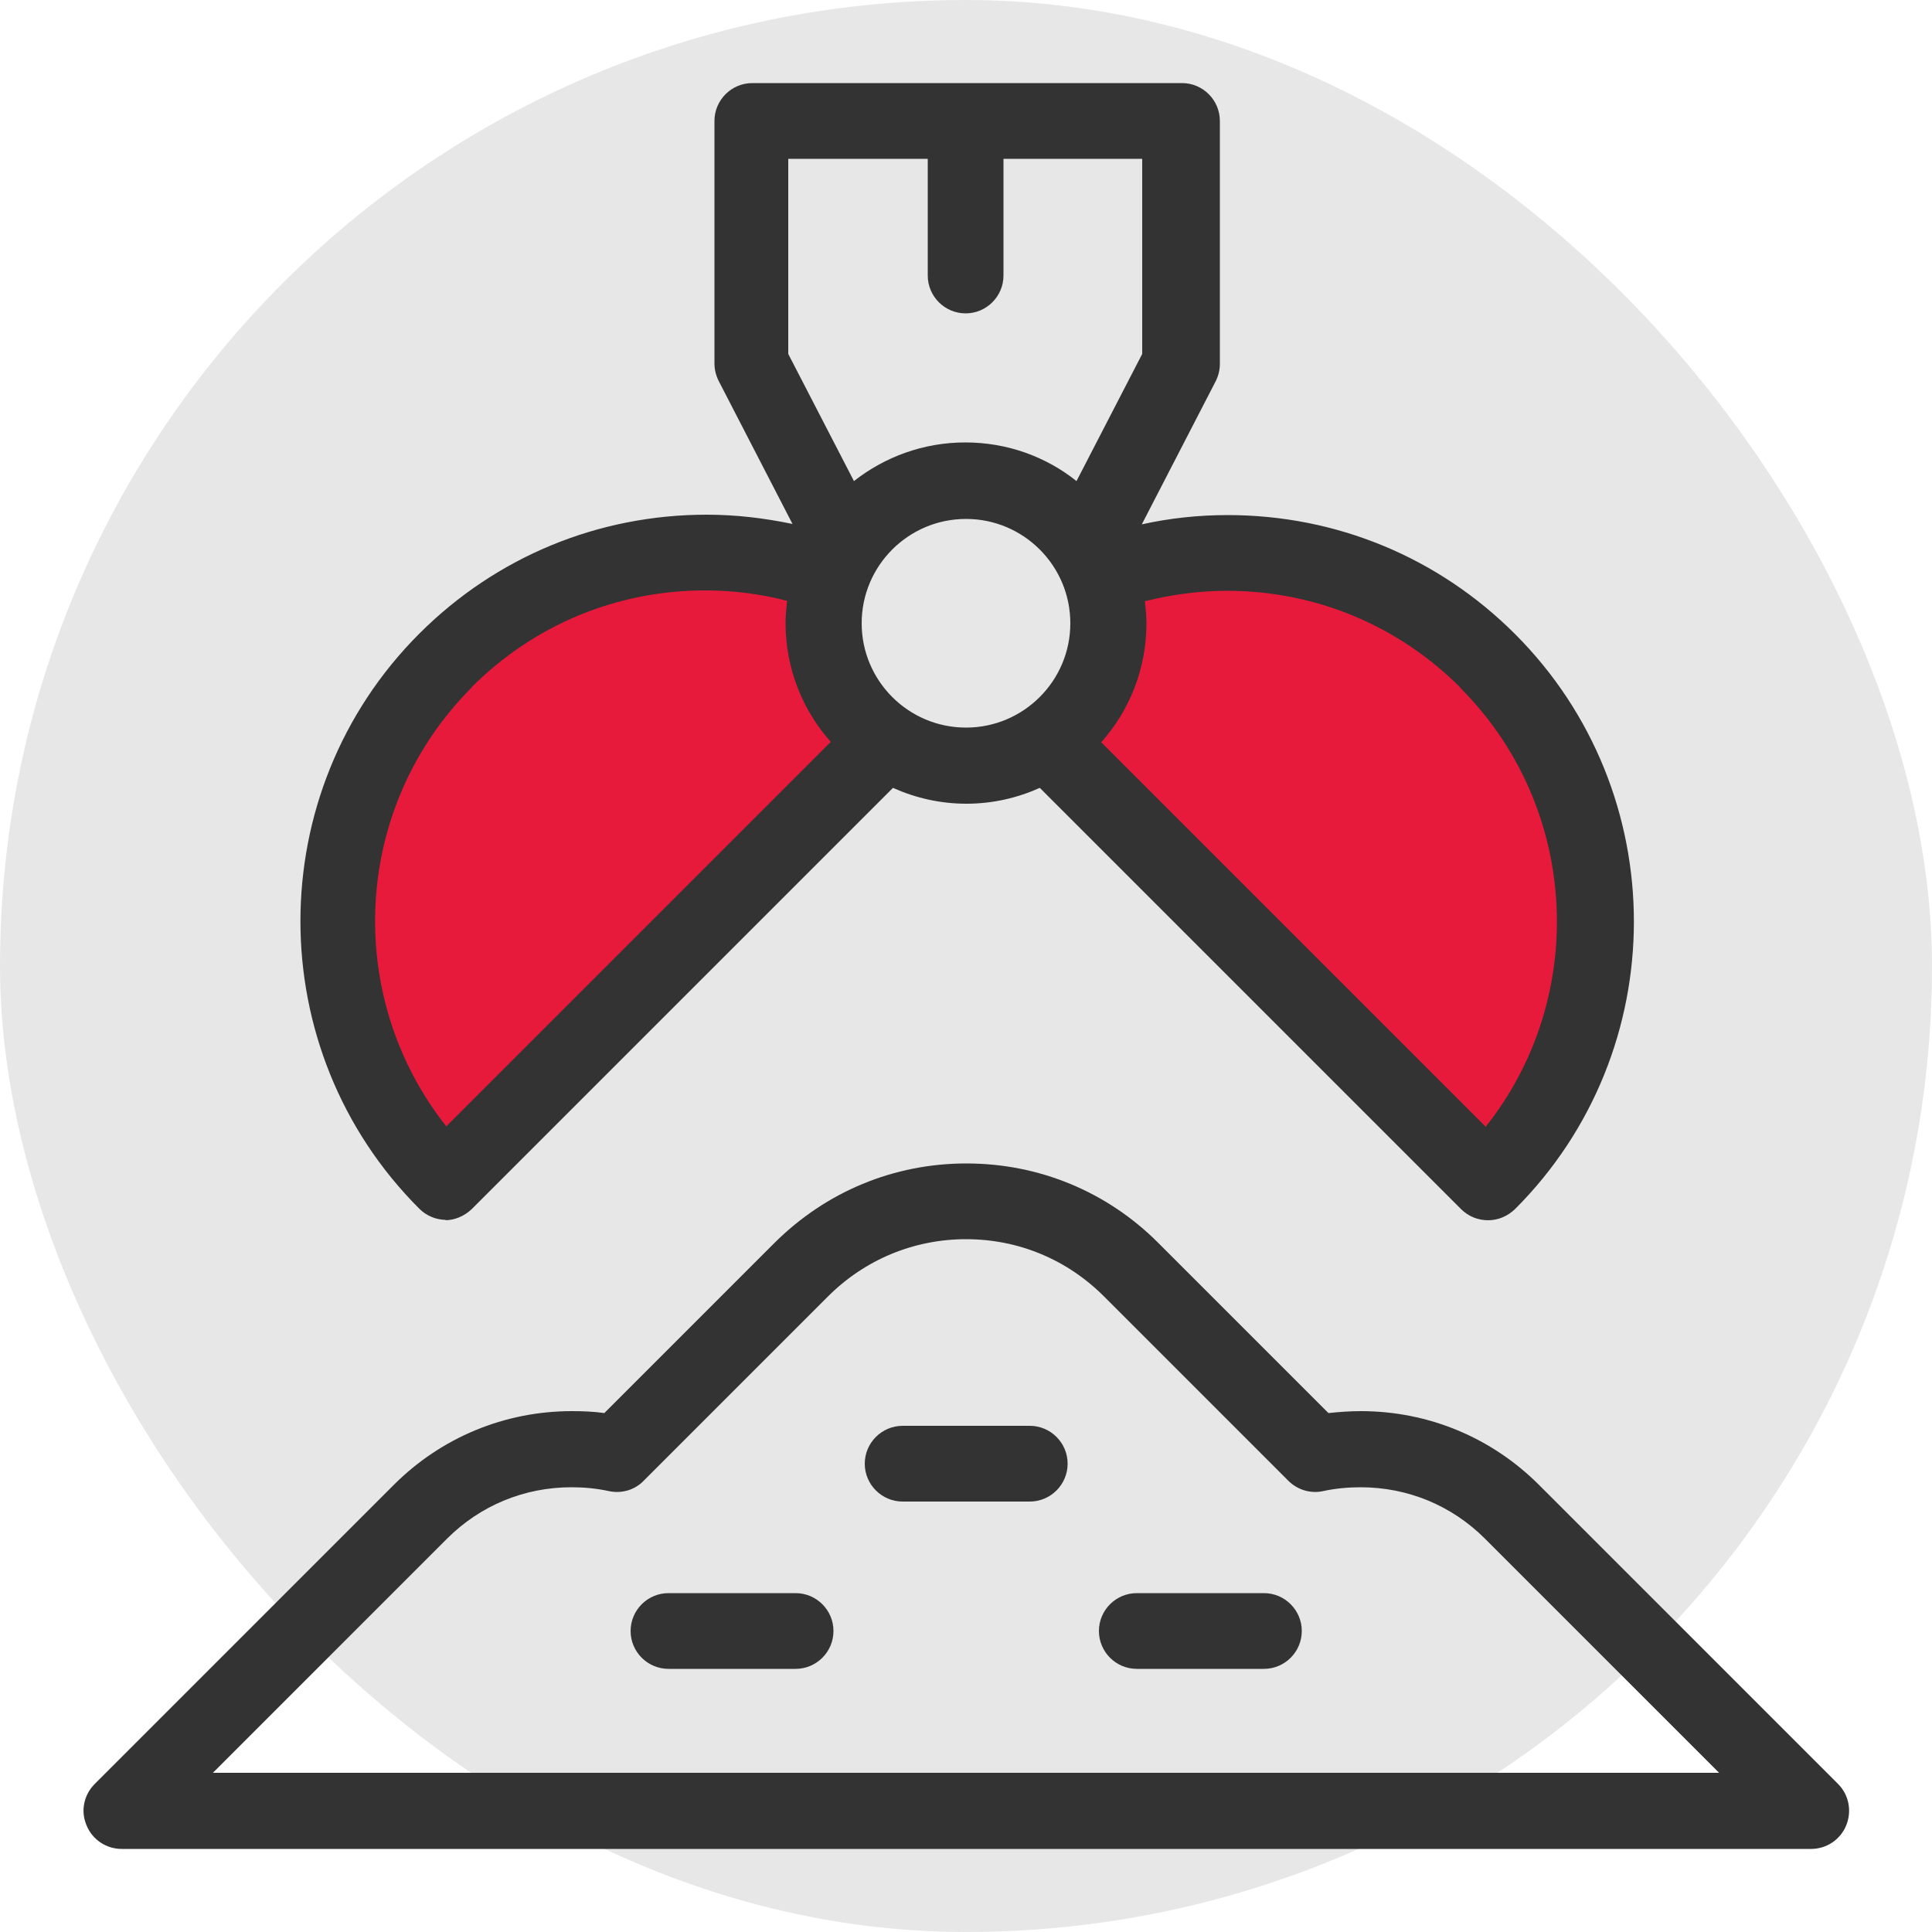 <?xml version="1.0" encoding="UTF-8"?><svg xmlns="http://www.w3.org/2000/svg" viewBox="0 0 50 50"><defs><style>.d{fill:#333;}.e{fill:#e7e7e7;}.f{fill:#e81a3b;}</style></defs><g id="a"/><g id="b"><g id="c"><g><rect class="e" x="0" y="0" width="50" height="50" rx="25" ry="25"/><g><path class="f" d="M10.94,30.07s-5.11-8.68,.77-13.45,9.45-1.62,9.45-1.62l1.36,4-3.15,3.91-8.43,7.15Z"/><path class="f" d="M28.81,14.67l-1.19,4.34,10.98,11.49,2.72-5.53s.6-5.36-3.06-7.74-6.04-3.4-9.45-2.55Z"/></g><g><path class="d" d="M47.57,46.17l-7.74-7.74c-1.23-1.23-2.87-1.91-4.61-1.91-.28,0-.56,.02-.84,.05l-4.41-4.41c-1.32-1.32-3.08-2.05-4.96-2.05s-3.63,.73-4.96,2.05l-4.41,4.41c-.28-.04-.56-.05-.84-.05-1.74,0-3.38,.68-4.61,1.91l-7.74,7.74c-.28,.28-.37,.7-.21,1.07,.15,.37,.51,.61,.91,.61H46.87c.4,0,.76-.24,.91-.61,.15-.37,.07-.79-.21-1.07Zm-42.06-.29l6.06-6.06c.86-.86,2-1.33,3.22-1.33,.33,0,.65,.03,.97,.1,.33,.07,.67-.03,.9-.27l4.77-4.77c.95-.95,2.22-1.48,3.57-1.48s2.61,.52,3.57,1.48l4.77,4.77c.24,.24,.58,.34,.9,.27,.32-.07,.65-.1,.97-.1,1.22,0,2.36,.47,3.22,1.33l6.06,6.06H5.51Z"/><path class="d" d="M26.65,36.9h-3.29c-.54,0-.98,.44-.98,.98s.44,.98,.98,.98h3.29c.54,0,.98-.44,.98-.98s-.44-.98-.98-.98Z"/><path class="d" d="M20.59,41.23h-3.29c-.54,0-.98,.44-.98,.98s.44,.98,.98,.98h3.29c.54,0,.98-.44,.98-.98s-.44-.98-.98-.98Z"/><path class="d" d="M32.71,41.23h-3.29c-.54,0-.98,.44-.98,.98s.44,.98,.98,.98h3.29c.54,0,.98-.44,.98-.98s-.44-.98-.98-.98Z"/><path class="d" d="M11.51,31.58c.25,0,.5-.1,.7-.29l10.9-10.9c.58,.26,1.22,.41,1.9,.41s1.32-.15,1.9-.41l10.9,10.9c.19,.19,.44,.29,.7,.29s.5-.1,.7-.29c4.1-4.1,4.1-10.78,0-14.88-1.99-1.99-4.63-3.08-7.44-3.08-.75,0-1.5,.08-2.22,.24l1.91-3.7c.07-.14,.11-.29,.11-.45V3.13c0-.54-.44-.98-.98-.98h-11.12c-.54,0-.98,.44-.98,.98v6.28c0,.16,.04,.31,.11,.45l1.91,3.7c-.72-.15-1.46-.24-2.22-.24-2.81,0-5.45,1.09-7.44,3.08-4.1,4.1-4.1,10.78,0,14.88,.19,.19,.44,.29,.7,.29Zm10.79-15.45c0-1.49,1.21-2.7,2.7-2.7s2.7,1.21,2.7,2.7-1.21,2.7-2.7,2.7-2.7-1.21-2.7-2.7Zm15.49,1.67c3.1,3.1,3.32,8.01,.66,11.36l-9.95-9.95c.73-.82,1.17-1.9,1.17-3.08,0-.19-.02-.38-.04-.57,.68-.17,1.39-.27,2.12-.27,2.29,0,4.43,.89,6.05,2.51ZM20.42,4.11h3.59v3.02c0,.54,.44,.98,.98,.98s.98-.44,.98-.98v-3.02h3.59v5.05l-1.7,3.29c-.79-.63-1.79-1-2.88-1s-2.09,.38-2.88,1l-1.7-3.29V4.11Zm-8.22,13.68c1.62-1.62,3.76-2.51,6.05-2.51,.72,0,1.43,.09,2.12,.27-.02,.19-.04,.38-.04,.57,0,1.18,.44,2.26,1.17,3.08l-9.95,9.95c-2.66-3.36-2.44-8.26,.66-11.36Z"/></g></g></g></g></svg>